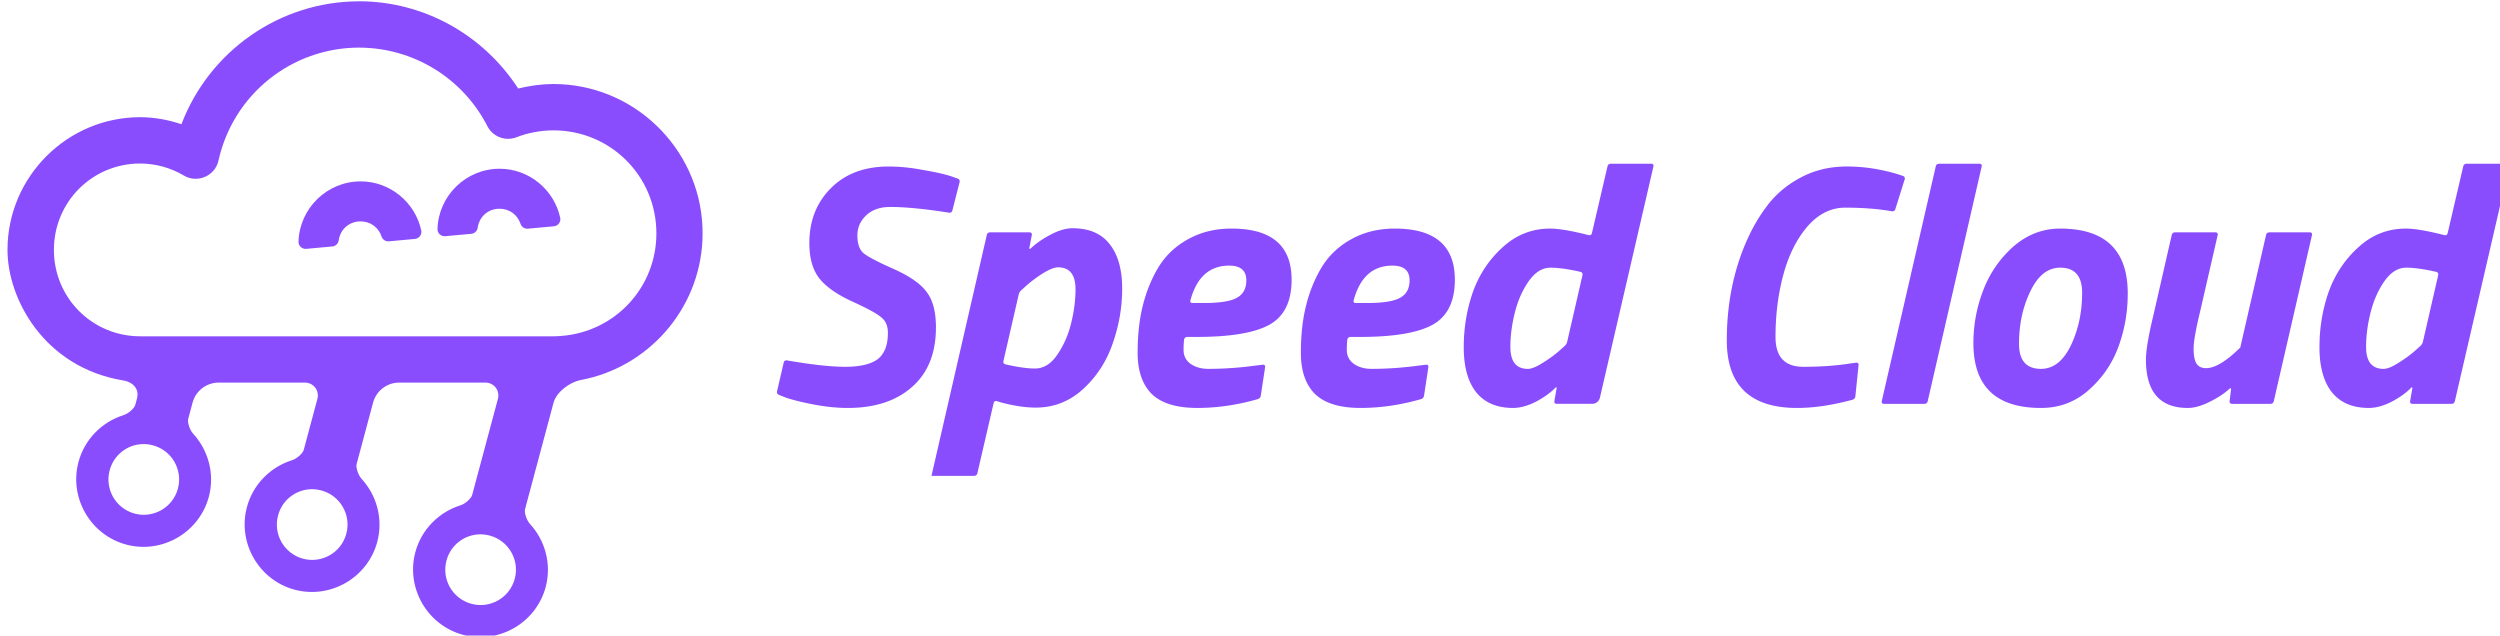 <?xml version="1.0" encoding="UTF-8" standalone="no"?>
<!-- Created with Inkscape (http://www.inkscape.org/) -->

<svg
   width="133.647mm"
   height="33.976mm"
   viewBox="0 0 133.647 33.976"
   version="1.1"
   id="svg1"
   inkscape:version="1.4 (86a8ad7, 2024-10-11)"
   sodipodi:docname="Speed Cloud.svg"
   xml:space="preserve"
   inkscape:export-filename="Charte_Graphique_Speed_Cloud.pdf"
   inkscape:export-xdpi="96"
   inkscape:export-ydpi="96"
   xmlns:inkscape="http://www.inkscape.org/namespaces/inkscape"
   xmlns:sodipodi="http://sodipodi.sourceforge.net/DTD/sodipodi-0.dtd"
   xmlns="http://www.w3.org/2000/svg"
   xmlns:svg="http://www.w3.org/2000/svg"><sodipodi:namedview
     id="namedview1"
     pagecolor="#ffffff"
     bordercolor="#000000"
     borderopacity="0.25"
     inkscape:showpageshadow="2"
     inkscape:pageopacity="0.0"
     inkscape:pagecheckerboard="0"
     inkscape:deskcolor="#d1d1d1"
     inkscape:document-units="mm"
     inkscape:zoom="0.35355339"
     inkscape:cx="8916.6165"
     inkscape:cy="445.47727"
     inkscape:window-width="1920"
     inkscape:window-height="1009"
     inkscape:window-x="-8"
     inkscape:window-y="-8"
     inkscape:window-maximized="1"
     inkscape:current-layer="layer1"
     showguides="true"><inkscape:page
       x="0"
       y="1.0586734e-14"
       width="133.647"
       height="33.976"
       id="page2"
       margin="0"
       bleed="0" /></sodipodi:namedview><defs
     id="defs1"><inkscape:path-effect
       effect="fillet_chamfer"
       id="path-effect2-3-5-9"
       is_visible="true"
       lpeversion="1"
       nodesatellites_param="F,0,0,1,0,0,0,1 @ F,0,0,1,0,0,0,1 @ F,0,0,1,0,0,0,1 @ F,0,0,1,0,0,0,1 @ F,0,0,1,0,0,0,1 @ F,0,0,1,0,0,0,1 @ F,0,0,1,0,0,0,1 @ F,0,0,1,0,0,0,1 @ F,0,0,1,0,0,0,1 @ F,0,0,1,0,0,0,1 @ F,0,0,1,0,0,0,1 @ F,0,1,1,0,0.153,0,1 @ F,0,1,1,0,0.153,0,1 @ F,0,0,1,0,0,0,1 @ F,0,0,1,0,0,0,1 @ F,0,0,1,0,0,0,1 @ F,0,0,1,0,0,0,1 @ F,0,0,1,0,0,0,1 @ F,0,0,1,0,0,0,1 @ F,0,0,1,0,0,0,1 @ F,0,0,1,0,0,0,1 @ F,0,0,1,0,0,0,1 @ F,0,0,1,0,0,0,1 @ F,0,0,1,0,0,0,1 @ F,0,1,1,0,0.153,0,1 @ F,0,1,1,0,0.153,0,1 | F,0,0,1,0,0,0,1 @ F,0,0,1,0,0,0,1 @ F,0,0,1,0,0,0,1 @ F,0,0,1,0,0,0,1 @ F,0,0,1,0,0,0,1 @ F,0,0,1,0,0,0,1 @ F,0,0,1,0,0,0,1 @ F,0,1,1,0,0.153,0,1 @ F,0,1,1,0,0.153,0,1 @ F,0,0,1,0,0,0,1 @ F,0,1,1,0,0.153,0,1 @ F,0,1,1,0,0.153,0,1 @ F,0,1,1,0,0.153,0,1 @ F,0,0,1,0,0,0,1 | F,0,0,1,0,0,0,1 @ F,0,0,1,0,0,0,1 @ F,0,0,1,0,0,0,1 @ F,0,1,1,0,0.153,0,1 @ F,0,1,1,0,0.153,0,1 @ F,0,0,1,0,0,0,1 @ F,0,0,1,0,0,0,1 @ F,0,0,1,0,0,0,1 @ F,0,0,1,0,0,0,1 | F,0,0,1,0,0,0,1 @ F,0,0,1,0,0,0,1 @ F,0,0,1,0,0,0,1 @ F,0,0,1,0,0,0,1 @ F,0,1,1,0,0.153,0,1 @ F,0,1,1,0,0.153,0,1 @ F,0,0,1,0,0,0,1 @ F,0,0,1,0,0,0,1 @ F,0,0,1,0,0,0,1 @ F,0,0,1,0,0,0,1 @ F,0,0,1,0,0,0,1 @ F,0,0,1,0,0,0,1 @ F,0,0,1,0,0,0,1 @ F,0,0,1,0,0,0,1 @ F,0,0,1,0,0,0,1 @ F,0,0,1,0,0,0,1 @ F,0,1,1,0,0.153,0,1 @ F,0,0,1,0,0,0,1 | F,0,0,1,0,0,0,1 @ F,0,0,1,0,0,0,1 @ F,0,0,1,0,0,0,1 @ F,0,0,1,0,0,0,1 @ F,0,1,1,0,0.153,0,1 | F,0,0,1,0,0,0,1 @ F,0,0,1,0,0,0,1 @ F,0,0,1,0,0,0,1 @ F,0,0,1,0,0,0,1 @ F,0,1,1,0,0.153,0,1 @ F,0,1,1,0,0.153,0,1 @ F,0,0,1,0,0,0,1 @ F,0,0,1,0,0,0,1 @ F,0,0,1,0,0,0,1 @ F,0,0,1,0,0,0,1 @ F,0,0,1,0,0,0,1 @ F,0,0,1,0,0,0,1 @ F,0,0,1,0,0,0,1 @ F,0,0,1,0,0,0,1 @ F,0,0,1,0,0,0,1 @ F,0,0,1,0,0,0,1 @ F,0,1,1,0,0.153,0,1 @ F,0,0,1,0,0,0,1 | F,0,0,1,0,0,0,1 @ F,0,0,1,0,0,0,1 @ F,0,0,1,0,0,0,1 @ F,0,0,1,0,0,0,1 @ F,0,1,1,0,0.153,0,1 | F,0,0,1,0,0,0,1 @ F,0,0,1,0,0,0,1 @ F,0,0,1,0,0,0,1 @ F,0,0,1,0,0,0,1 @ F,0,0,1,0,0,0,1 @ F,0,0,1,0,0,0,1 @ F,0,1,1,0,0.153,0,1 @ F,0,1,1,0,0.153,0,1 @ F,0,1,1,0,0.153,0,1 @ F,0,1,1,0,0.153,0,1 @ F,0,0,1,0,0.381,0,1 @ F,0,1,1,0,0.153,0,1 @ F,0,1,1,0,0.153,0,1 @ F,0,0,1,0,0,0,1 | F,0,1,1,0,0.153,0,1 @ F,0,0,1,0,0,0,1 @ F,0,0,1,0,0,0,1 @ F,0,0,1,0,0,0,1 @ F,0,0,1,0,0,0,1 @ F,0,0,1,0,0,0,1 @ F,0,0,1,0,0,0,1 @ F,0,0,1,0,0,0,1 @ F,0,1,1,0,0.153,0,1 | F,0,0,1,0,0,0,1 @ F,0,0,1,0,0,0,1 @ F,0,0,1,0,0,0,1 @ F,0,0,1,0,0,0,1 @ F,0,0,1,0,0,0,1 @ F,0,0,1,0,0,0,1 @ F,0,0,1,0,0,0,1 @ F,0,1,1,0,0.153,0,1 @ F,0,1,1,0,0.153,0,1 @ F,0,0,1,0,0,0,1 @ F,0,0,1,0,0,0,1 @ F,0,0,1,0,0,0,1 @ F,0,0,1,0,0,0,1 @ F,0,0,1,0,0,0,1 @ F,0,0,1,0,0,0,1 @ F,0,1,1,0,0.153,0,1 @ F,0,1,1,0,0.153,0,1 | F,0,1,1,0,0.153,0,1 @ F,0,1,1,0,0.153,0,1 @ F,0,1,1,0,0.153,0,1 @ F,0,1,1,0,0.153,0,1 | F,0,0,1,0,0,0,1 @ F,0,0,1,0,0,0,1 @ F,0,0,1,0,0,0,1 @ F,0,0,1,0,0,0,1 @ F,0,0,1,0,0,0,1 @ F,0,0,1,0,0,0,1 @ F,0,0,1,0,0,0,1 @ F,0,0,1,0,0,0,1 | F,0,0,1,0,0,0,1 @ F,0,0,1,0,0,0,1 @ F,0,0,1,0,0,0,1 @ F,0,0,1,0,0,0,1 @ F,0,0,1,0,0,0,1 @ F,0,0,1,0,0,0,1 | F,0,0,1,0,0,0,1 @ F,0,0,1,0,0,0,1 @ F,0,0,1,0,0,0,1 @ F,0,1,1,0,0.153,0,1 @ F,0,1,1,0,0.153,0,1 @ F,0,0,1,0,0,0,1 @ F,0,0,1,0,0,0,1 @ F,0,0,1,0,0,0,1 @ F,0,0,1,0,0,0,1 @ F,0,0,1,0,0,0,1 @ F,0,0,1,0,0,0,1 @ F,0,1,1,0,0.153,0,1 @ F,0,1,1,0,0.153,0,1 @ F,0,1,1,0,0.153,0,1 @ F,0,1,1,0,0.153,0,1 @ F,0,1,1,0,0.153,0,1 @ F,0,0,1,0,0,0,1 | F,0,0,1,0,0,0,1 @ F,0,0,1,0,0,0,1 @ F,0,0,1,0,0,0,1 @ F,0,0,1,0,0,0,1 @ F,0,0,1,0,0,0,1 @ F,0,0,1,0,0,0,1 @ F,0,0,1,0,0,0,1 @ F,0,1,1,0,0.153,0,1 @ F,0,1,1,0,0.153,0,1 @ F,0,1,1,0,0.153,0,1 @ F,0,1,1,0,0.153,0,1 @ F,0,1,1,0,0.153,0,1 @ F,0,1,1,0,0.153,0,1 @ F,0,0,1,0,0,0,1 | F,0,1,1,0,0.153,0,1 @ F,0,0,1,0,0,0,1 @ F,0,0,1,0,0,0,1 @ F,0,0,1,0,0,0,1 @ F,0,0,1,0,0,0,1 @ F,0,0,1,0,0,0,1 @ F,0,0,1,0,0,0,1 @ F,0,0,1,0,0,0,1 @ F,0,1,1,0,0.153,0,1"
       radius="0"
       unit="px"
       method="auto"
       mode="F"
       chamfer_steps="1"
       flexible="false"
       use_knot_distance="true"
       apply_no_radius="true"
       apply_with_radius="true"
       only_selected="false"
       hide_knots="false" /></defs><g
     inkscape:label="Calque 1"
     inkscape:groupmode="layer"
     id="layer1"
     transform="translate(-1120.51,-247.65)"><g
       id="g5-0-64"
       transform="matrix(0.748,0,0,0.748,166.319,82.406)"
       style="fill:#8a4dfd;fill-opacity:1"
       inkscape:export-filename="SpeedCloud_Logo_Text_classic.png"
       inkscape:export-xdpi="729.25317"
       inkscape:export-ydpi="729.25317"><path
         d="m 1301.335,221.008 c -5.708,0.001 -10.726,3.571 -12.711,8.783 -0.941,-0.314 -1.927,-0.497 -2.934,-0.501 0,0 0,0 0,0 h -0.013 c -5.22,-4e-5 -9.485,4.264 -9.485,9.485 0,1.734 0.638,3.807 1.989,5.592 1.351,1.785 3.437,3.271 6.281,3.738 0.401,0.066 0.686,0.245 0.848,0.467 0.162,0.221 0.227,0.49 0.127,0.862 l -0.108,0.406 c -0.066,0.249 -0.491,0.634 -0.829,0.739 -1.527,0.477 -2.792,1.703 -3.233,3.352 -0.685,2.556 0.853,5.219 3.409,5.904 2.557,0.685 5.219,-0.853 5.904,-3.409 0.442,-1.649 -0.041,-3.343 -1.124,-4.52 -0.24,-0.261 -0.415,-0.806 -0.348,-1.055 l 0.31,-1.156 c 0.228,-0.85 0.993,-1.437 1.872,-1.437 h 6.148 c 0.626,0 1.063,0.569 0.901,1.174 l -0.973,3.631 c -0.066,0.249 -0.491,0.634 -0.829,0.74 -1.527,0.477 -2.791,1.703 -3.233,3.352 -0.685,2.556 0.853,5.219 3.409,5.904 2.556,0.685 5.219,-0.853 5.904,-3.409 0.442,-1.649 -0.04,-3.343 -1.124,-4.52 -0.24,-0.261 -0.415,-0.807 -0.348,-1.055 l 1.174,-4.381 c 0.228,-0.85 0.993,-1.437 1.872,-1.437 h 6.148 c 0.626,0 1.063,0.569 0.901,1.174 l -1.837,6.856 c -0.066,0.249 -0.491,0.634 -0.829,0.74 -1.527,0.477 -2.792,1.703 -3.233,3.352 -0.685,2.556 0.853,5.22 3.409,5.905 2.556,0.685 5.22,-0.853 5.904,-3.409 0.442,-1.649 -0.04,-3.343 -1.124,-4.52 -0.24,-0.261 -0.415,-0.806 -0.348,-1.055 l 2.038,-7.607 c 0.199,-0.741 1.126,-1.464 1.955,-1.62 4.791,-0.901 8.465,-5.02 8.686,-10.01 0.013,-0.274 0.013,-0.676 0,-0.95 -0.25,-5.658 -4.944,-10.194 -10.659,-10.194 v 0 c 0,0 0,0 0,0 -0.849,0.003 -1.689,0.122 -2.51,0.322 -2.486,-3.83 -6.724,-6.224 -11.354,-6.235 h -0.013 z m 0,3.31 v 0 c 3.867,0.011 7.396,2.175 9.157,5.618 0.384,0.751 1.284,1.094 2.07,0.79 0.844,-0.326 1.741,-0.494 2.646,-0.495 4.086,2e-5 7.36,3.273 7.36,7.36 0,3.884 -2.963,7.027 -6.763,7.329 -0.208,0.017 -0.405,0.03 -0.597,0.03 h -2.371 -9.901 -1.599 -1.401 -9.901 -3 -1.351 c -3.432,0 -6.175,-2.742 -6.175,-6.175 0,-3.431 2.741,-6.172 6.171,-6.175 v 0 c 1.101,0.005 2.18,0.304 3.127,0.866 0.956,0.568 2.22,0.021 2.461,-1.065 1.048,-4.73 5.22,-8.081 10.065,-8.084 z m 10.021,8.657 c -2.392,0 -4.361,1.924 -4.433,4.3 -0.013,0.304 0.249,0.548 0.553,0.521 l 0.3,-0.028 0.305,-0.028 0.649,-0.059 0.303,-0.028 0.307,-0.028 c 0.235,-0.021 0.425,-0.203 0.457,-0.437 0.106,-0.781 0.74,-1.356 1.561,-1.356 0.719,-3e-5 1.293,0.445 1.498,1.077 0.073,0.225 0.292,0.369 0.528,0.348 l 0.305,-0.028 0.301,-0.028 0.65,-0.059 0.303,-0.028 0.301,-0.027 c 0.303,-0.028 0.514,-0.315 0.45,-0.612 -0.433,-1.998 -2.219,-3.502 -4.336,-3.502 z m -9.932,0.904 c -2.392,0 -4.36,1.924 -4.433,4.3 -0.013,0.304 0.25,0.548 0.553,0.521 l 0.3,-0.028 0.305,-0.028 0.649,-0.059 0.303,-0.028 0.306,-0.028 c 0.235,-0.021 0.425,-0.203 0.457,-0.437 0.106,-0.781 0.74,-1.356 1.561,-1.356 0.719,0 1.293,0.445 1.498,1.077 0.073,0.225 0.292,0.37 0.528,0.348 l 0.304,-0.028 0.301,-0.028 0.65,-0.059 0.304,-0.028 0.301,-0.027 c 0.303,-0.028 0.514,-0.315 0.45,-0.613 -0.433,-1.998 -2.219,-3.502 -4.336,-3.502 z m -15.595,18.775 v 0 c 0.249,-0.009 0.504,0.019 0.757,0.087 1.347,0.361 2.147,1.745 1.786,3.093 -0.361,1.347 -1.746,2.147 -3.093,1.786 -1.347,-0.361 -2.147,-1.746 -1.786,-3.093 0.293,-1.095 1.256,-1.835 2.336,-1.873 z m 12.036,3.225 v 0 c 0.25,-0.009 0.504,0.019 0.757,0.087 1.347,0.361 2.147,1.745 1.786,3.093 -0.361,1.347 -1.745,2.147 -3.093,1.786 -1.347,-0.361 -2.147,-1.746 -1.786,-3.093 0.293,-1.095 1.256,-1.835 2.336,-1.873 z m 12.036,3.225 v 0 c 0.25,-0.009 0.505,0.02 0.757,0.087 1.347,0.361 2.147,1.745 1.786,3.093 -0.361,1.347 -1.745,2.147 -3.093,1.786 -1.347,-0.361 -2.147,-1.746 -1.786,-3.093 0.293,-1.095 1.256,-1.835 2.336,-1.873 z"
         style="fill:#8a4dfd;fill-opacity:1;stroke-width:0.095;stroke-linecap:round;stroke-linejoin:round;paint-order:markers stroke fill"
         id="path43-2-5-87-9-6-8" /><path
         style="font-style:italic;font-weight:bold;font-size:20.668px;font-family:'Titillium Web';-inkscape-font-specification:'Titillium Web Bold Italic';letter-spacing:0px;fill:#8a4dfd;fill-opacity:1;stroke-width:4.496;stroke-linecap:square;paint-order:markers stroke fill"
         d="m 88.31,141.7 c -0.606,0 -1.088,0.172 -1.447,0.517 -0.344,0.331 -0.517,0.73 -0.517,1.199 0,0.468 0.11,0.813 0.331,1.033 0.22,0.207 0.827,0.53 1.819,0.971 0.992,0.441 1.667,0.909 2.025,1.405 0.372,0.482 0.558,1.192 0.558,2.129 0,1.557 -0.482,2.756 -1.447,3.596 -0.951,0.84 -2.239,1.261 -3.865,1.261 -0.648,0 -1.33,-0.069 -2.046,-0.207 -0.716,-0.138 -1.275,-0.276 -1.674,-0.413 l -0.437,-0.172 a 0.177,0.177 62.263 0 1 -0.108,-0.205 l 0.406,-1.749 c 0.019,-0.082 0.102,-0.137 0.185,-0.122 1.485,0.258 2.655,0.387 3.508,0.387 0.896,0 1.55,-0.152 1.963,-0.455 0.413,-0.317 0.62,-0.847 0.62,-1.591 0,-0.4 -0.124,-0.703 -0.372,-0.909 -0.234,-0.22 -0.82,-0.544 -1.757,-0.971 -0.937,-0.427 -1.605,-0.896 -2.005,-1.405 -0.4,-0.51 -0.599,-1.219 -0.599,-2.129 0,-1.337 0.434,-2.439 1.302,-3.307 0.868,-0.868 2.025,-1.302 3.472,-1.302 0.661,0 1.35,0.069 2.067,0.207 0.73,0.124 1.288,0.248 1.674,0.372 l 0.435,0.155 a 0.168,0.168 61.983 0 1 0.106,0.199 l -0.441,1.729 c -0.021,0.082 -0.105,0.137 -0.189,0.124 -1.447,-0.232 -2.637,-0.348 -3.569,-0.348 z m 10.995,1.281 c 1.006,0 1.757,0.324 2.253,0.971 0.496,0.634 0.744,1.523 0.744,2.666 0,1.13 -0.193,2.239 -0.579,3.327 -0.372,1.075 -0.964,1.984 -1.777,2.728 -0.813,0.744 -1.764,1.116 -2.852,1.116 -0.62,0 -1.316,-0.103 -2.087,-0.31 l -0.267,-0.08 a 0.143,0.143 149.876 0 0 -0.181,0.105 l -0.985,4.249 a 0.192,0.192 141.526 0 1 -0.187,0.149 H 90.811 l 3.335,-14.525 a 0.192,0.192 141.465 0 1 0.187,-0.149 h 2.402 a 0.126,0.126 50.443 0 1 0.124,0.15 l -0.149,0.775 c -0.016,0.083 0.019,0.101 0.081,0.044 0.323,-0.301 0.706,-0.569 1.151,-0.803 0.51,-0.276 0.964,-0.413 1.364,-0.413 z m -0.868,2.356 c -0.22,0 -0.53,0.124 -0.93,0.372 -0.386,0.248 -0.716,0.496 -0.992,0.744 l -0.3,0.27 a 0.483,0.483 120.474 0 0 -0.148,0.251 l -0.924,4.022 c -0.019,0.082 0.032,0.165 0.114,0.184 0.731,0.169 1.329,0.254 1.794,0.254 0.51,0 0.951,-0.269 1.323,-0.806 0.386,-0.551 0.668,-1.185 0.847,-1.901 0.179,-0.716 0.269,-1.405 0.269,-2.067 0,-0.882 -0.351,-1.323 -1.054,-1.323 z m 7.564,4.981 c 0,0.344 0.138,0.62 0.413,0.827 0.289,0.207 0.648,0.31 1.075,0.31 0.951,0 1.922,-0.069 2.914,-0.207 l 0.386,-0.044 a 0.117,0.117 46.017 0 1 0.129,0.133 l -0.264,1.744 c -0.013,0.083 -0.088,0.171 -0.169,0.194 -1.232,0.357 -2.45,0.535 -3.656,0.535 -1.254,0 -2.17,-0.282 -2.749,-0.847 -0.565,-0.565 -0.847,-1.392 -0.847,-2.48 0,-1.088 0.11,-2.06 0.331,-2.914 0.22,-0.854 0.544,-1.626 0.971,-2.315 0.441,-0.689 1.033,-1.233 1.777,-1.633 0.758,-0.413 1.619,-0.62 2.583,-0.62 2.411,0 3.617,1.026 3.617,3.079 0,1.309 -0.441,2.211 -1.323,2.707 -0.882,0.496 -2.349,0.744 -4.402,0.744 h -0.571 c -0.084,0 -0.169,0.067 -0.181,0.15 -0.022,0.159 -0.034,0.371 -0.034,0.635 z m 1.219,-2.831 c 0.951,0 1.612,-0.103 1.984,-0.31 0.386,-0.207 0.579,-0.558 0.579,-1.054 0,-0.592 -0.344,-0.889 -1.033,-0.889 -1.185,0 -1.965,0.702 -2.339,2.105 -0.022,0.082 0.031,0.148 0.115,0.148 z m 8.618,2.831 c 0,0.344 0.138,0.62 0.413,0.827 0.289,0.207 0.648,0.31 1.075,0.31 0.951,0 1.922,-0.069 2.914,-0.207 l 0.386,-0.044 a 0.117,0.117 46.017 0 1 0.129,0.133 l -0.264,1.744 c -0.013,0.083 -0.088,0.171 -0.169,0.194 -1.232,0.357 -2.45,0.535 -3.656,0.535 -1.254,0 -2.17,-0.282 -2.749,-0.847 -0.565,-0.565 -0.847,-1.392 -0.847,-2.48 0,-1.088 0.11,-2.06 0.331,-2.914 0.22,-0.854 0.544,-1.626 0.971,-2.315 0.441,-0.689 1.033,-1.233 1.777,-1.633 0.758,-0.413 1.619,-0.62 2.583,-0.62 2.411,0 3.617,1.026 3.617,3.079 0,1.309 -0.441,2.211 -1.323,2.707 -0.882,0.496 -2.349,0.744 -4.402,0.744 h -0.571 c -0.084,0 -0.169,0.067 -0.181,0.15 -0.022,0.159 -0.034,0.371 -0.034,0.635 z m 1.219,-2.831 c 0.951,0 1.612,-0.103 1.984,-0.31 0.386,-0.207 0.579,-0.558 0.579,-1.054 0,-0.592 -0.344,-0.889 -1.033,-0.889 -1.185,0 -1.965,0.702 -2.339,2.105 -0.022,0.082 0.031,0.148 0.115,0.148 z m 8.804,6.324 c -0.978,0 -1.722,-0.317 -2.232,-0.951 -0.496,-0.634 -0.744,-1.536 -0.744,-2.707 0,-1.171 0.186,-2.287 0.558,-3.348 0.386,-1.061 0.985,-1.957 1.798,-2.687 0.813,-0.744 1.764,-1.116 2.852,-1.116 0.443,0 1.082,0.098 1.918,0.295 0.082,0.019 0.215,0.052 0.296,0.072 l 0.117,0.029 a 0.15,0.15 148.584 0 0 0.183,-0.112 l 0.943,-4.043 a 0.192,0.192 141.567 0 1 0.187,-0.149 h 2.464 a 0.121,0.121 51.515 0 1 0.118,0.149 l -3.228,13.948 a 0.479,0.479 141.515 0 1 -0.466,0.371 h -2.154 a 0.129,0.129 49.91 0 1 -0.127,-0.15 l 0.134,-0.774 c 0.014,-0.083 -0.019,-0.099 -0.077,-0.038 -0.269,0.276 -0.634,0.542 -1.095,0.797 -0.524,0.276 -1.006,0.413 -1.447,0.413 z m 4.068,-8.199 c -0.732,-0.169 -1.337,-0.254 -1.815,-0.254 -0.496,0 -0.937,0.276 -1.323,0.827 -0.372,0.537 -0.648,1.164 -0.827,1.881 -0.179,0.716 -0.269,1.405 -0.269,2.067 0,0.882 0.351,1.323 1.054,1.323 0.22,0 0.524,-0.124 0.909,-0.372 0.4,-0.248 0.737,-0.496 1.013,-0.744 l 0.3,-0.27 a 0.483,0.483 120.474 0 0 0.148,-0.251 l 0.924,-4.022 c 0.019,-0.082 -0.032,-0.165 -0.114,-0.184 z m 13.045,8.199 c -2.825,0 -4.237,-1.357 -4.237,-4.072 0,-2.012 0.338,-3.865 1.013,-5.56 0.372,-0.937 0.827,-1.764 1.364,-2.48 0.537,-0.73 1.219,-1.316 2.046,-1.757 0.84,-0.455 1.777,-0.682 2.811,-0.682 1.006,0 2.019,0.152 3.038,0.455 l 0.351,0.117 a 0.155,0.155 62.926 0 1 0.099,0.194 l -0.57,1.817 c -0.025,0.081 -0.113,0.133 -0.196,0.118 -0.82,-0.147 -1.762,-0.22 -2.826,-0.22 -0.854,0 -1.612,0.379 -2.273,1.137 -0.648,0.758 -1.13,1.722 -1.447,2.893 -0.317,1.171 -0.475,2.425 -0.475,3.762 0,1.199 0.558,1.798 1.674,1.798 1.061,0 2.019,-0.069 2.873,-0.207 l 0.324,-0.042 a 0.121,0.121 44.219 0 1 0.136,0.132 l -0.196,1.908 c -0.009,0.084 -0.081,0.17 -0.163,0.192 -1.223,0.331 -2.339,0.497 -3.346,0.497 z m 5.098,-0.397 3.259,-14.17 a 0.192,0.192 141.476 0 1 0.187,-0.149 h 2.464 a 0.122,0.122 51.476 0 1 0.118,0.149 l -3.259,14.17 a 0.192,0.192 141.476 0 1 -0.187,0.149 h -2.464 a 0.122,0.122 51.476 0 1 -0.118,-0.149 z m 10.754,-10.412 c 2.714,0 4.072,1.302 4.072,3.906 0,1.116 -0.186,2.184 -0.558,3.203 -0.372,1.02 -0.971,1.895 -1.798,2.625 -0.813,0.716 -1.771,1.075 -2.873,1.075 -2.714,0 -4.072,-1.302 -4.072,-3.906 0,-1.102 0.2,-2.17 0.599,-3.203 0.4,-1.033 1.006,-1.908 1.819,-2.625 0.827,-0.716 1.764,-1.075 2.811,-1.075 z m -1.157,8.453 c 0.744,0 1.343,-0.468 1.798,-1.405 0.455,-0.951 0.682,-2.012 0.682,-3.183 0,-1.006 -0.441,-1.509 -1.323,-1.509 -0.744,0 -1.343,0.475 -1.798,1.426 -0.455,0.937 -0.682,1.991 -0.682,3.162 0,1.006 0.441,1.509 1.323,1.509 z m 8.846,2.356 c -1.681,0 -2.521,-0.971 -2.521,-2.914 0,-0.537 0.145,-1.405 0.434,-2.604 l 1.123,-4.915 a 0.192,0.192 141.437 0 1 0.187,-0.149 h 2.464 a 0.122,0.122 51.471 0 1 0.119,0.149 l -1.082,4.708 c -0.248,1.033 -0.372,1.75 -0.372,2.149 0,0.4 0.055,0.696 0.165,0.889 0.124,0.193 0.317,0.289 0.579,0.289 0.468,0 1.047,-0.31 1.736,-0.93 l 0.331,-0.31 1.557,-6.795 a 0.192,0.192 141.454 0 1 0.187,-0.149 h 2.464 a 0.122,0.122 51.476 0 1 0.118,0.149 l -2.308,10.036 a 0.192,0.192 141.476 0 1 -0.187,0.149 h -2.34 a 0.135,0.135 48.491 0 1 -0.134,-0.152 l 0.087,-0.71 c 0.01,-0.084 -0.03,-0.103 -0.092,-0.046 -0.302,0.276 -0.685,0.53 -1.15,0.763 -0.51,0.262 -0.964,0.393 -1.364,0.393 z m 10.912,0 c -0.978,0 -1.722,-0.317 -2.232,-0.951 -0.496,-0.634 -0.744,-1.536 -0.744,-2.707 0,-1.171 0.186,-2.287 0.558,-3.348 0.386,-1.061 0.985,-1.957 1.798,-2.687 0.813,-0.744 1.764,-1.116 2.852,-1.116 0.468,0 1.157,0.11 2.067,0.331 l 0.265,0.066 a 0.15,0.15 148.584 0 0 0.183,-0.112 l 0.943,-4.043 a 0.192,0.192 141.567 0 1 0.187,-0.149 h 2.464 a 0.121,0.121 51.515 0 1 0.118,0.149 l -3.279,14.17 a 0.192,0.192 141.515 0 1 -0.187,0.149 h -2.381 a 0.129,0.129 49.91 0 1 -0.127,-0.15 l 0.134,-0.774 c 0.014,-0.083 -0.019,-0.099 -0.077,-0.038 -0.269,0.276 -0.634,0.542 -1.095,0.797 -0.524,0.276 -1.006,0.413 -1.447,0.413 z m 4.068,-8.199 c -0.732,-0.169 -1.337,-0.254 -1.815,-0.254 -0.496,0 -0.937,0.276 -1.323,0.827 -0.372,0.537 -0.648,1.164 -0.827,1.881 -0.179,0.716 -0.269,1.405 -0.269,2.067 0,0.882 0.351,1.323 1.054,1.323 0.22,0 0.524,-0.124 0.909,-0.372 0.4,-0.248 0.737,-0.496 1.013,-0.744 l 0.3,-0.27 a 0.483,0.483 120.474 0 0 0.148,-0.251 l 0.924,-4.022 c 0.019,-0.082 -0.032,-0.165 -0.114,-0.184 z"
         id="text1-5-8-8-21"
         aria-label="Speed Cloud"
         inkscape:path-effect="#path-effect2-3-5-9"
         inkscape:original-d="m 88.309913,141.70035 q -0.909374,0 -1.446732,0.51669 -0.51669,0.49602 -0.51669,1.19872 0,0.7027 0.330682,1.03338 0.330681,0.31001 1.818749,0.97137 1.488067,0.66137 2.025425,1.4054 0.558025,0.72337 0.558025,2.12876 0,2.33544 -1.446732,3.59617 -1.426065,1.26072 -3.864842,1.26072 -0.971377,0 -2.046092,-0.20668 -1.074715,-0.20667 -1.674076,-0.41335 l -0.578693,-0.22734 0.475355,-2.04609 q 2.335439,0.41335 3.658166,0.41335 1.343394,0 1.963422,-0.45469 0.620028,-0.47535 0.620028,-1.5914 0,-0.59937 -0.372017,-0.90938 -0.351349,-0.33068 -1.756746,-0.97138 -1.405397,-0.64069 -2.004757,-1.40539 -0.599361,-0.7647 -0.599361,-2.12877 0,-2.00475 1.302059,-3.30681 1.302059,-1.30206 3.472157,-1.30206 0.992045,0 2.06676,0.20667 1.095383,0.18601 1.674076,0.37202 l 0.578692,0.20668 -0.51669,2.02542 q -2.273436,-0.37201 -3.720168,-0.37201 z m 10.995181,1.28139 q 1.508736,0 2.252766,0.97137 0.74404,0.95071 0.74404,2.66612 0,1.69475 -0.5787,3.32749 -0.55802,1.61207 -1.777411,2.72812 -1.219388,1.11605 -2.852129,1.11605 -0.930042,0 -2.087427,-0.31001 l -0.413352,-0.12401 -1.054048,4.54687 H 90.81071 l 3.368819,-14.67399 h 2.707455 l -0.206676,1.07471 q 0.51669,-0.51669 1.260724,-0.90937 0.764701,-0.41335 1.364062,-0.41335 z m -0.86804,2.3561 q -0.330681,0 -0.930042,0.37202 -0.578692,0.37202 -0.992044,0.74403 l -0.413352,0.37202 -0.992045,4.31953 q 1.198721,0.28935 1.942754,0.28935 0.764701,0 1.322727,-0.80604 0.578693,-0.8267 0.847371,-1.90142 0.268679,-1.07472 0.268679,-2.06676 0,-1.32273 -1.054048,-1.32273 z m 7.564356,4.9809 q 0,0.51669 0.41335,0.8267 0.43402,0.31001 1.07471,0.31001 1.42607,0 2.91413,-0.20667 l 0.53736,-0.062 -0.31001,2.0461 q -1.92209,0.57869 -3.80284,0.57869 -1.88075,0 -2.74879,-0.84737 -0.84737,-0.84737 -0.84737,-2.48011 0,-1.63274 0.33068,-2.91414 0.33068,-1.28139 0.97138,-2.31477 0.66136,-1.03338 1.77741,-1.63274 1.13672,-0.62003 2.58345,-0.62003 3.61683,0 3.61683,3.07948 0,1.96342 -1.32273,2.70745 -1.32272,0.74404 -4.4022,0.74404 h -0.72336 q -0.062,0.24801 -0.062,0.78537 z m 1.21938,-2.83147 q 1.42607,0 1.98409,-0.31001 0.5787,-0.31001 0.5787,-1.05405 0,-0.8887 -1.03338,-0.8887 -1.83942,0 -2.37678,2.25276 z m 8.61839,2.83147 q 0,0.51669 0.41335,0.8267 0.43402,0.31001 1.07472,0.31001 1.42606,0 2.91413,-0.20667 l 0.53735,-0.062 -0.31001,2.0461 q -1.92209,0.57869 -3.80284,0.57869 -1.88075,0 -2.74879,-0.84737 -0.84737,-0.84737 -0.84737,-2.48011 0,-1.63274 0.33068,-2.91414 0.33068,-1.28139 0.97138,-2.31477 0.66136,-1.03338 1.77741,-1.63274 1.13672,-0.62003 2.58345,-0.62003 3.61683,0 3.61683,3.07948 0,1.96342 -1.32272,2.70745 -1.32273,0.74404 -4.4022,0.74404 h -0.72337 q -0.062,0.24801 -0.062,0.78537 z m 1.21939,-2.83147 q 1.42606,0 1.98409,-0.31001 0.57869,-0.31001 0.57869,-1.05405 0,-0.8887 -1.03338,-0.8887 -1.83942,0 -2.37677,2.25276 z m 8.80439,6.32429 q -1.4674,0 -2.2321,-0.95071 -0.74403,-0.95071 -0.74403,-2.70746 0,-1.75674 0.55802,-3.34815 0.5787,-1.5914 1.79808,-2.68678 1.21939,-1.11606 2.85213,-1.11606 0.7027,0 2.06676,0.33069 l 0.41336,0.10333 1.01271,-4.34019 h 2.76946 l -3.34815,14.46732 h -2.68679 l 0.18601,-1.07472 q -0.41336,0.47536 -1.19872,0.90938 -0.78537,0.41335 -1.44674,0.41335 z m 4.21619,-8.1637 q -1.19872,-0.28935 -1.96342,-0.28935 -0.74403,0 -1.32273,0.82671 -0.55802,0.80603 -0.8267,1.88075 -0.26868,1.07471 -0.26868,2.06676 0,1.32272 1.05405,1.32272 0.33068,0 0.90937,-0.37201 0.59936,-0.37202 1.01272,-0.74404 l 0.41335,-0.37201 z m 12.89657,8.1637 q -4.23686,0 -4.23686,-4.07152 0,-3.01747 1.01271,-5.55958 0.55803,-1.4054 1.36406,-2.48011 0.80604,-1.09539 2.0461,-1.75675 1.26072,-0.68203 2.81079,-0.68203 1.50873,0 3.03814,0.45469 l 0.49602,0.16534 -0.66136,2.10809 q -1.28139,-0.24801 -2.97614,-0.24801 -1.28139,0 -2.27343,1.13672 -0.97138,1.13672 -1.44674,2.89346 -0.47535,1.75675 -0.47535,3.76151 0,1.79808 1.67407,1.79808 1.59141,0 2.8728,-0.20668 l 0.47536,-0.062 -0.22735,2.21143 q -1.92208,0.53736 -3.49282,0.53736 z m 5.06355,-0.24801 3.32748,-14.46732 h 2.76946 l -3.32748,14.46732 z m 10.78848,-10.56115 q 4.07152,0 4.07152,3.90618 0,1.67408 -0.55803,3.20348 -0.55802,1.5294 -1.79808,2.62478 -1.21939,1.07472 -2.8728,1.07472 -4.07151,0 -4.07151,-3.90618 0,-1.6534 0.59936,-3.20347 0.59936,-1.55007 1.81874,-2.62479 1.24006,-1.07472 2.8108,-1.07472 z m -1.15739,8.45305 q 1.11605,0 1.79808,-1.40539 0.68203,-1.42607 0.68203,-3.18281 0,-1.50874 -1.32272,-1.50874 -1.11605,0 -1.79808,1.42607 -0.68203,1.40539 -0.68203,3.16214 0,1.50873 1.32272,1.50873 z m 8.84574,2.35611 q -2.52144,0 -2.52144,-2.91413 0,-0.80604 0.43402,-2.60412 l 1.15738,-5.06356 h 2.76946 l -1.11605,4.85688 q -0.37202,1.55007 -0.37202,2.14943 0,0.59937 0.16534,0.88871 0.18601,0.28935 0.5787,0.28935 0.70269,0 1.73607,-0.93004 l 0.33069,-0.31002 1.5914,-6.94431 h 2.76946 l -2.37677,10.3338 h -2.64546 l 0.12401,-1.01271 q -0.47536,0.47535 -1.26073,0.86804 -0.7647,0.39268 -1.36406,0.39268 z m 10.9125,0 q -1.4674,0 -2.2321,-0.95071 -0.74403,-0.95071 -0.74403,-2.70746 0,-1.75674 0.55802,-3.34815 0.5787,-1.5914 1.79808,-2.68678 1.21939,-1.11606 2.85213,-1.11606 0.7027,0 2.06676,0.33069 l 0.41336,0.10333 1.01271,-4.34019 h 2.76946 l -3.34815,14.46732 h -2.68679 l 0.18601,-1.07472 q -0.41336,0.47536 -1.19873,0.90938 -0.78536,0.41335 -1.44673,0.41335 z m 4.21619,-8.1637 q -1.19872,-0.28935 -1.96342,-0.28935 -0.74403,0 -1.32273,0.82671 -0.55802,0.80603 -0.8267,1.88075 -0.26868,1.07471 -0.26868,2.06676 0,1.32272 1.05405,1.32272 0.33068,0 0.90937,-0.37201 0.59936,-0.37202 1.01272,-0.74404 l 0.41335,-0.37201 z"
         transform="matrix(1.186,0,0,1.186,1234.527,67.651)" /></g></g></svg>
